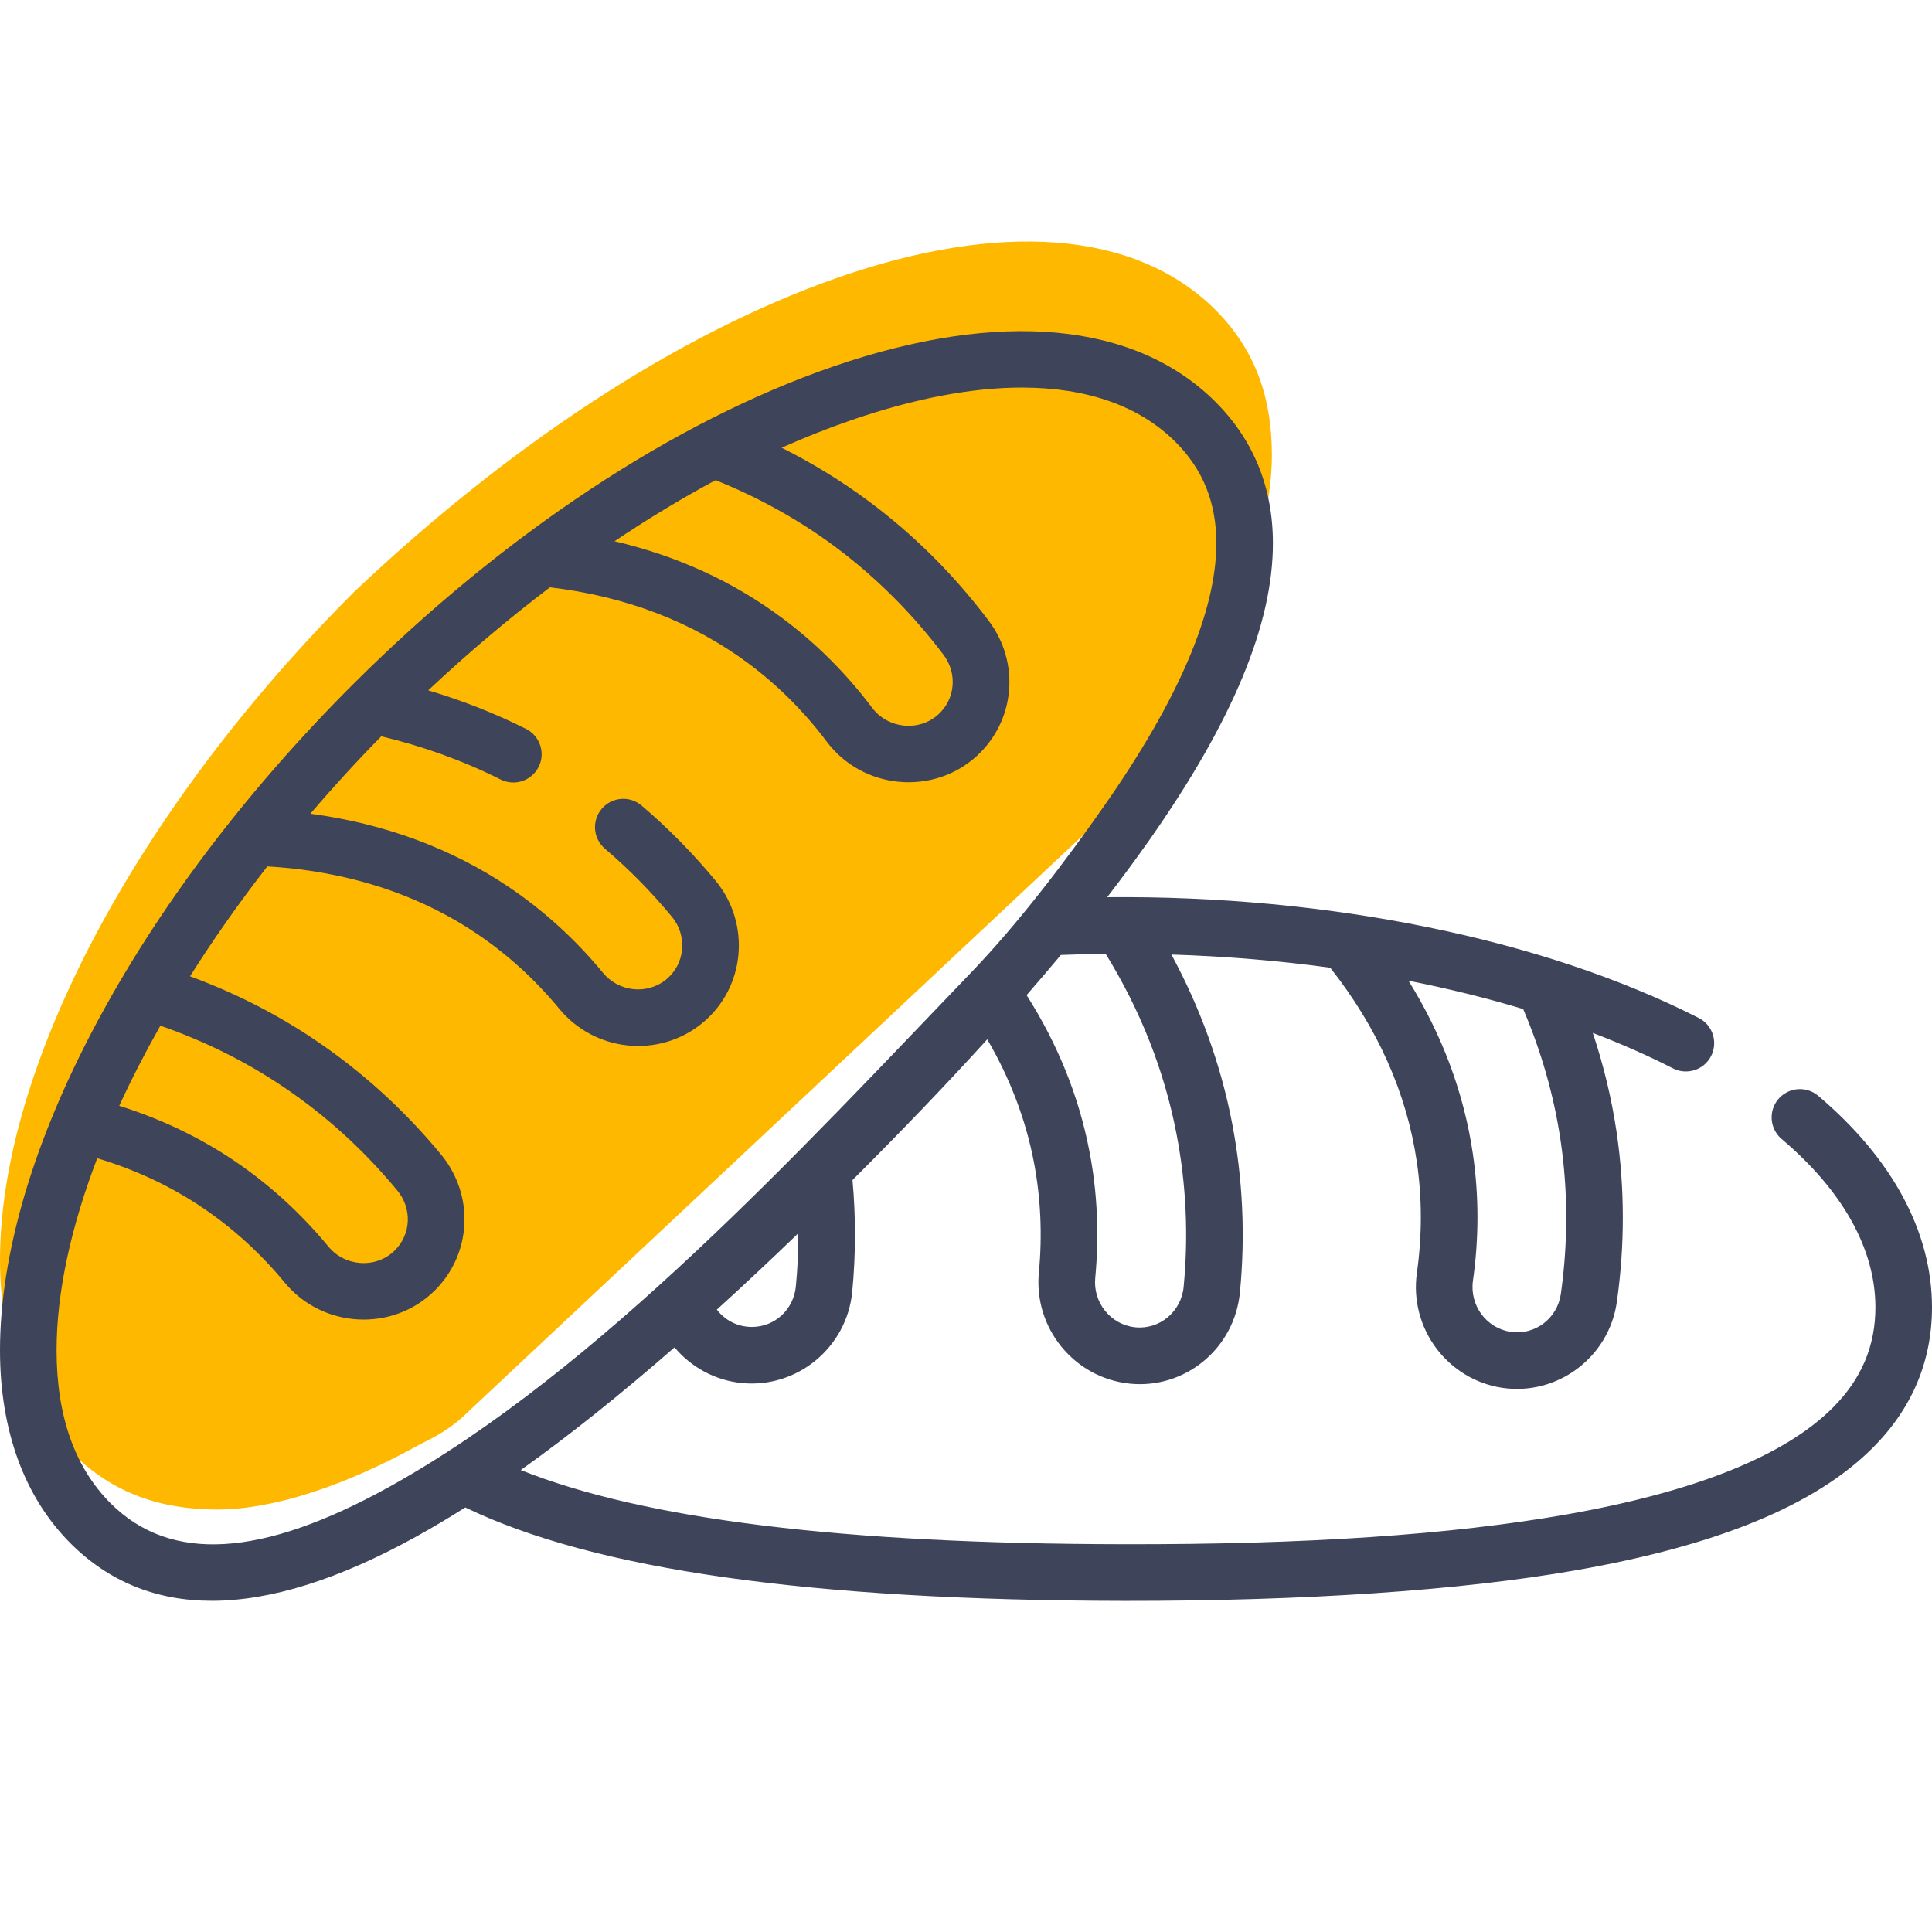 <svg xmlns="http://www.w3.org/2000/svg" width="28" height="28" viewBox="0 0 28 28" fill="none"><g clip-path="url(#clip0_320_72)"><path d="M16.1 11.726C16.333 11.493 16.567 11.143 16.683 10.91C17.85 9.16 18.433 7.76 18.433 6.593C18.433 5.777 18.2 5.077 17.617 4.493C16.45 3.327 14.467 3.21 12.133 4.027C9.8 4.843 7.35 6.477 5.133 8.577C1.983 11.726 0 15.46 0 18.26C0 19.427 0.35 20.36 1.05 21.06C1.633 21.643 2.333 21.877 3.15 21.877C3.967 21.877 5.017 21.526 6.067 20.943C6.3 20.826 6.533 20.71 6.767 20.477" fill="#FFB800"></path><path d="M26.351 15.881C26.178 15.735 25.92 15.756 25.773 15.929C25.627 16.101 25.648 16.36 25.821 16.507C26.709 17.26 27.178 18.102 27.18 18.944C27.18 19.509 26.978 19.986 26.561 20.403C25.863 21.101 24.564 21.621 22.7 21.949C21.027 22.243 18.933 22.385 16.294 22.38C12.219 22.375 9.345 22.022 7.547 21.305C8.24 20.812 8.981 20.221 9.776 19.527C10.016 19.814 10.361 20.005 10.748 20.044C11.551 20.125 12.273 19.53 12.351 18.723C12.403 18.182 12.404 17.639 12.355 17.102C13.075 16.384 13.724 15.706 14.308 15.063C14.637 15.626 14.863 16.219 14.982 16.832C15.083 17.355 15.108 17.897 15.056 18.442C14.979 19.249 15.569 19.971 16.374 20.053C17.175 20.134 17.892 19.544 17.97 18.73C18.05 17.905 18.011 17.078 17.856 16.274C17.692 15.427 17.396 14.609 16.977 13.834C17.765 13.859 18.535 13.923 19.279 14.025C19.963 14.892 20.386 15.837 20.533 16.835C20.611 17.362 20.611 17.904 20.535 18.446C20.421 19.249 20.978 19.997 21.776 20.114C22.568 20.23 23.319 19.675 23.433 18.866C23.549 18.044 23.548 17.216 23.429 16.408C23.357 15.922 23.241 15.441 23.084 14.97C23.492 15.126 23.881 15.297 24.247 15.484C24.446 15.585 24.695 15.509 24.799 15.304C24.901 15.102 24.821 14.855 24.619 14.753C22.365 13.606 19.249 12.973 16.046 13.003C16.267 12.717 16.472 12.438 16.663 12.167C17.864 10.453 18.448 9.049 18.448 7.873C18.448 7.065 18.167 6.375 17.613 5.822C16.453 4.666 14.489 4.483 12.084 5.309C9.777 6.101 7.305 7.735 5.124 9.91C1.963 13.062 0 16.763 0 19.569C0 20.732 0.354 21.7 1.024 22.369C1.58 22.923 2.264 23.2 3.07 23.2C3.923 23.2 4.914 22.889 6.035 22.268C6.264 22.141 6.5 22.001 6.743 21.847C8.613 22.751 11.742 23.194 16.292 23.201C18.894 23.204 21.16 23.052 22.842 22.757C24.904 22.395 26.31 21.814 27.141 20.983C27.712 20.412 28.001 19.725 28 18.942C27.998 17.853 27.428 16.794 26.351 15.881V15.881ZM22.075 14.624C22.338 15.239 22.521 15.879 22.617 16.528C22.725 17.258 22.726 18.006 22.621 18.752C22.571 19.108 22.246 19.354 21.895 19.302C21.542 19.251 21.297 18.918 21.347 18.561C21.435 17.941 21.434 17.32 21.345 16.716C21.215 15.838 20.902 15 20.413 14.213C20.989 14.327 21.545 14.464 22.075 14.624V14.624ZM11.534 18.644C11.502 18.979 11.229 19.231 10.897 19.231C10.694 19.231 10.51 19.138 10.389 18.98C10.77 18.634 11.164 18.265 11.57 17.873C11.571 18.13 11.559 18.387 11.534 18.644ZM17.05 16.43C17.191 17.157 17.226 17.904 17.154 18.652C17.119 19.01 16.806 19.272 16.453 19.236C16.099 19.2 15.838 18.879 15.873 18.52C15.932 17.896 15.904 17.276 15.787 16.677C15.635 15.888 15.329 15.131 14.878 14.422C15.05 14.225 15.216 14.03 15.375 13.84C15.589 13.832 15.806 13.826 16.024 13.823C16.529 14.643 16.874 15.518 17.05 16.43ZM10.371 6.959C10.992 7.208 11.573 7.53 12.1 7.921C12.692 8.361 13.222 8.89 13.675 9.491C13.877 9.76 13.845 10.13 13.6 10.353C13.319 10.609 12.869 10.563 12.639 10.257C12.263 9.757 11.823 9.318 11.332 8.954C10.621 8.425 9.807 8.054 8.906 7.844C9.393 7.517 9.883 7.221 10.371 6.959ZM2.324 14.865C2.964 15.087 3.565 15.385 4.115 15.757C4.727 16.17 5.28 16.674 5.759 17.255C5.974 17.514 5.958 17.886 5.724 18.12C5.455 18.388 5.004 18.362 4.76 18.067C4.362 17.584 3.903 17.166 3.397 16.824C2.89 16.481 2.33 16.215 1.728 16.026C1.904 15.643 2.103 15.256 2.324 14.865V14.865ZM5.637 21.551C3.789 22.574 2.47 22.652 1.604 21.788C1.084 21.269 0.82 20.523 0.82 19.569C0.82 18.73 1.028 17.784 1.409 16.786C1.963 16.952 2.476 17.192 2.937 17.504C3.379 17.802 3.779 18.167 4.127 18.589C4.677 19.255 5.694 19.308 6.303 18.701C6.839 18.167 6.877 17.32 6.392 16.732C5.863 16.091 5.251 15.534 4.574 15.077C4.012 14.697 3.401 14.387 2.754 14.149C3.09 13.617 3.464 13.084 3.874 12.557C4.712 12.604 5.859 12.821 6.916 13.536C7.358 13.834 7.758 14.199 8.106 14.621C8.623 15.247 9.551 15.34 10.175 14.83C10.803 14.317 10.886 13.389 10.371 12.764C10.045 12.37 9.684 12.003 9.299 11.675C9.126 11.528 8.867 11.549 8.721 11.722C8.574 11.894 8.595 12.153 8.767 12.3C9.116 12.597 9.443 12.929 9.738 13.287C9.967 13.564 9.93 13.97 9.655 14.195C9.38 14.42 8.969 14.377 8.739 14.099C8.341 13.616 7.882 13.198 7.375 12.856C6.545 12.295 5.562 11.934 4.498 11.793C4.824 11.412 5.166 11.037 5.526 10.671C6.134 10.816 6.715 11.026 7.255 11.297C7.454 11.397 7.703 11.32 7.806 11.115C7.908 10.913 7.826 10.666 7.624 10.564C7.174 10.338 6.699 10.152 6.206 10.005C6.78 9.466 7.371 8.966 7.97 8.512C9.067 8.641 10.033 9.011 10.843 9.612C11.271 9.93 11.655 10.313 11.983 10.75C12.503 11.44 13.518 11.537 14.152 10.96C14.712 10.451 14.789 9.607 14.33 8.998C13.831 8.334 13.245 7.75 12.589 7.263C12.194 6.97 11.772 6.711 11.328 6.489C11.672 6.336 12.013 6.201 12.351 6.085C13.26 5.773 14.088 5.617 14.81 5.617C15.75 5.617 16.51 5.881 17.034 6.403C17.434 6.802 17.628 7.283 17.628 7.873C17.628 8.86 17.078 10.146 15.991 11.696C15.449 12.47 14.767 13.374 14.065 14.104C11.621 16.648 8.661 19.876 5.637 21.551V21.551Z" fill="#3E445A"></path></g><defs><clipPath id="clip0_320_72"><rect width="28" height="28" fill="white"></rect></clipPath></defs></svg>